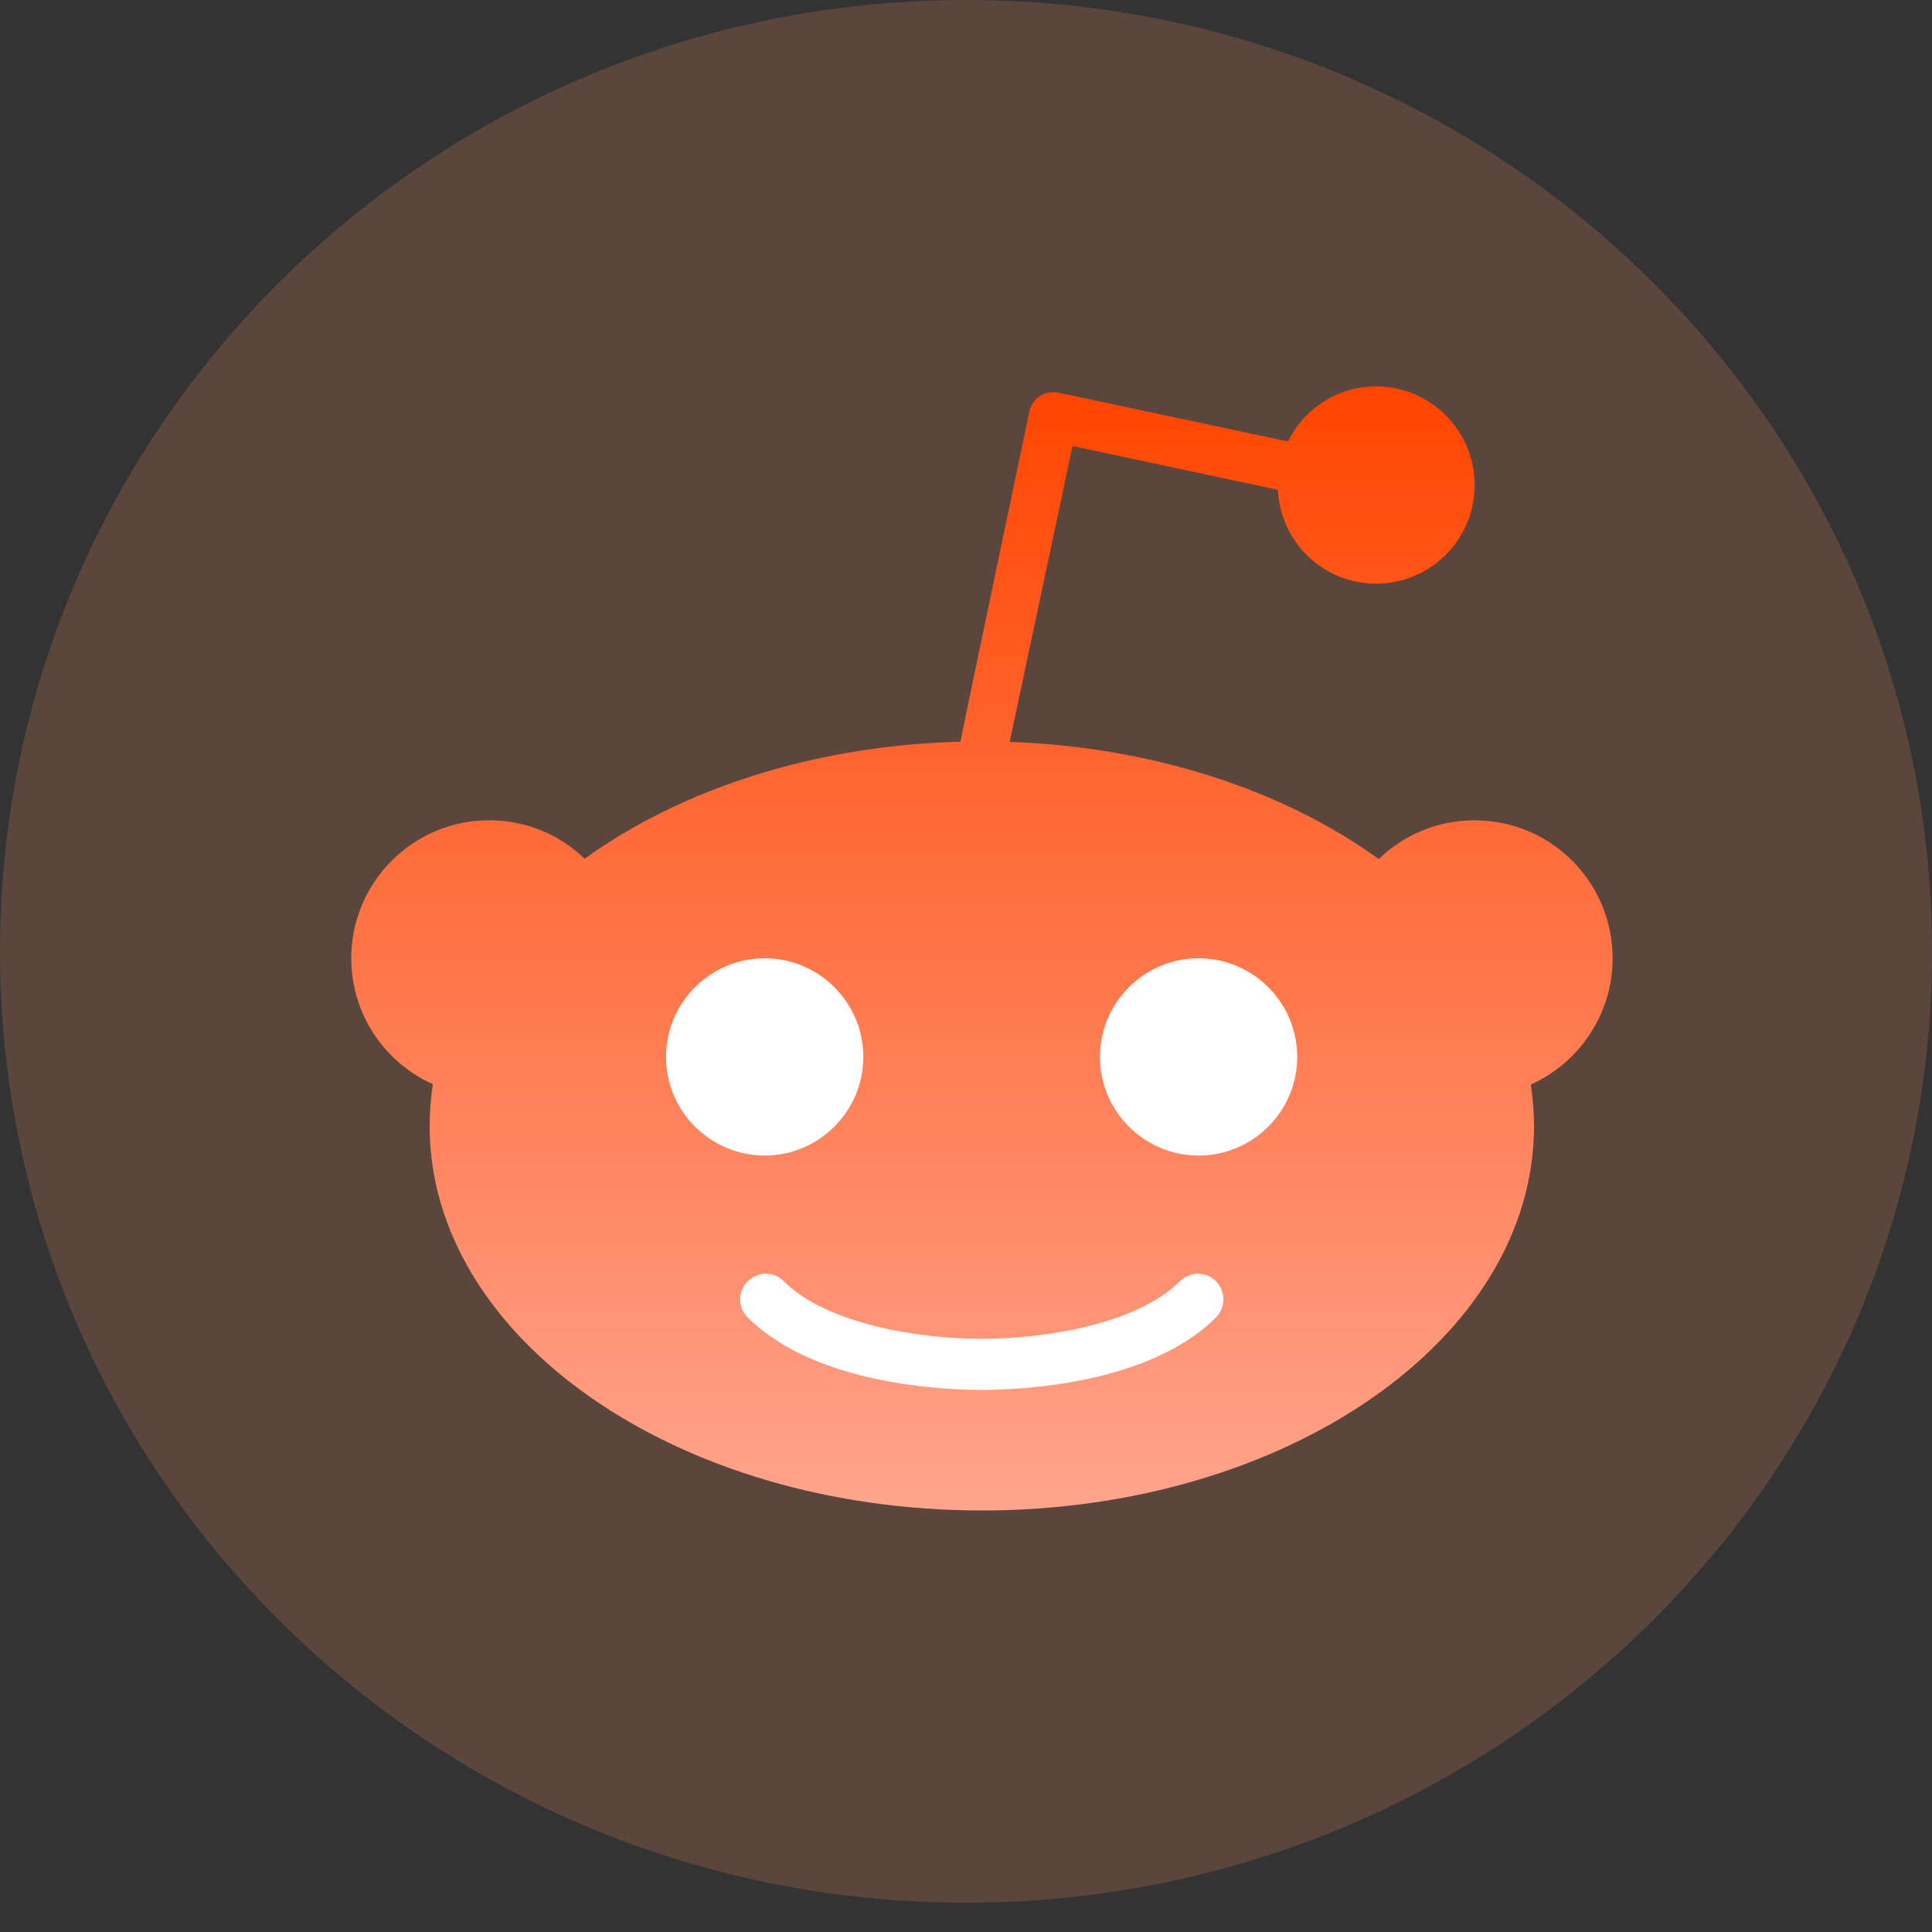 <svg width="55" height="55" viewBox="0 0 55 55" fill="none"
xmlns="http://www.w3.org/2000/svg">
<rect x="0" y="0" width="55" height="55" fill="#333333" stroke="none"/>
<g clip-path="url(#clip25)">
   <path d="M27.5 54.166C42.688 54.166 55 42.041 55 27.083C55 12.126 42.688 0 27.5 0C12.312 0 0 12.126 0 27.083C0 42.041 12.312 54.166 27.5 54.166Z"
         fill="#FC916A" fill-opacity="0.2"/>
   <path d="M45.907 27.28C45.907 25.108 44.15 23.352 41.978 23.352C40.917 23.352 39.957 23.772 39.252 24.456C36.568 22.516 32.866 21.266 28.743 21.12L30.532 12.697L36.379 13.943C36.45 15.43 37.667 16.615 39.171 16.615C40.723 16.615 41.979 15.36 41.979 13.808C41.979 12.256 40.723 11 39.171 11C38.066 11 37.123 11.641 36.665 12.568L30.133 11.178C29.95 11.14 29.762 11.173 29.605 11.275C29.449 11.377 29.341 11.533 29.304 11.717C29.304 11.717 27.342 21.061 27.342 21.115C23.144 21.223 19.372 22.479 16.645 24.446C15.939 23.767 14.985 23.352 13.929 23.352C11.757 23.352 10 25.114 10 27.28C10 28.875 10.954 30.25 12.322 30.864C12.263 31.252 12.231 31.651 12.231 32.055C12.231 38.101 19.269 43 27.951 43C36.633 43 43.67 38.101 43.67 32.055C43.67 31.656 43.638 31.263 43.579 30.875C44.943 30.26 45.907 28.886 45.907 27.28Z"
         fill="url(#ca0_linear)"/>
   <path d="M34.122 32.896C32.575 32.896 31.314 31.635 31.314 30.088C31.314 28.541 32.575 27.28 34.122 27.28C35.668 27.28 36.929 28.541 36.929 30.088C36.929 31.635 35.668 32.896 34.122 32.896Z"
         fill="white"/>
   <path d="M34.617 37.504C32.699 39.417 29.028 39.568 27.951 39.568C26.873 39.568 23.198 39.417 21.284 37.504C20.999 37.219 20.999 36.761 21.284 36.475C21.57 36.189 22.028 36.189 22.314 36.475C23.521 37.682 26.102 38.113 27.951 38.113C29.794 38.113 32.38 37.682 33.588 36.475C33.873 36.189 34.331 36.189 34.617 36.475C34.897 36.761 34.897 37.219 34.617 37.504Z"
         fill="white"/>
   <path d="M18.961 30.088C18.961 28.541 20.222 27.28 21.769 27.28C23.316 27.28 24.577 28.541 24.577 30.088C24.577 31.634 23.316 32.896 21.769 32.896C20.222 32.895 18.961 31.634 18.961 30.088Z"
         fill="white"/>
</g>
<defs>
   <linearGradient id="ca0_linear" x1="27.953" y1="11" x2="27.953" y2="43"
                   gradientUnits="userSpaceOnUse">
       <stop stop-color="#FF4500"/>
       <stop offset="1" stop-color="#FFA48D"/>
   </linearGradient>
   <clipPath id="clip25">
       <rect width="55" height="54.166" fill="white"/>
   </clipPath>
</defs>
</svg>
